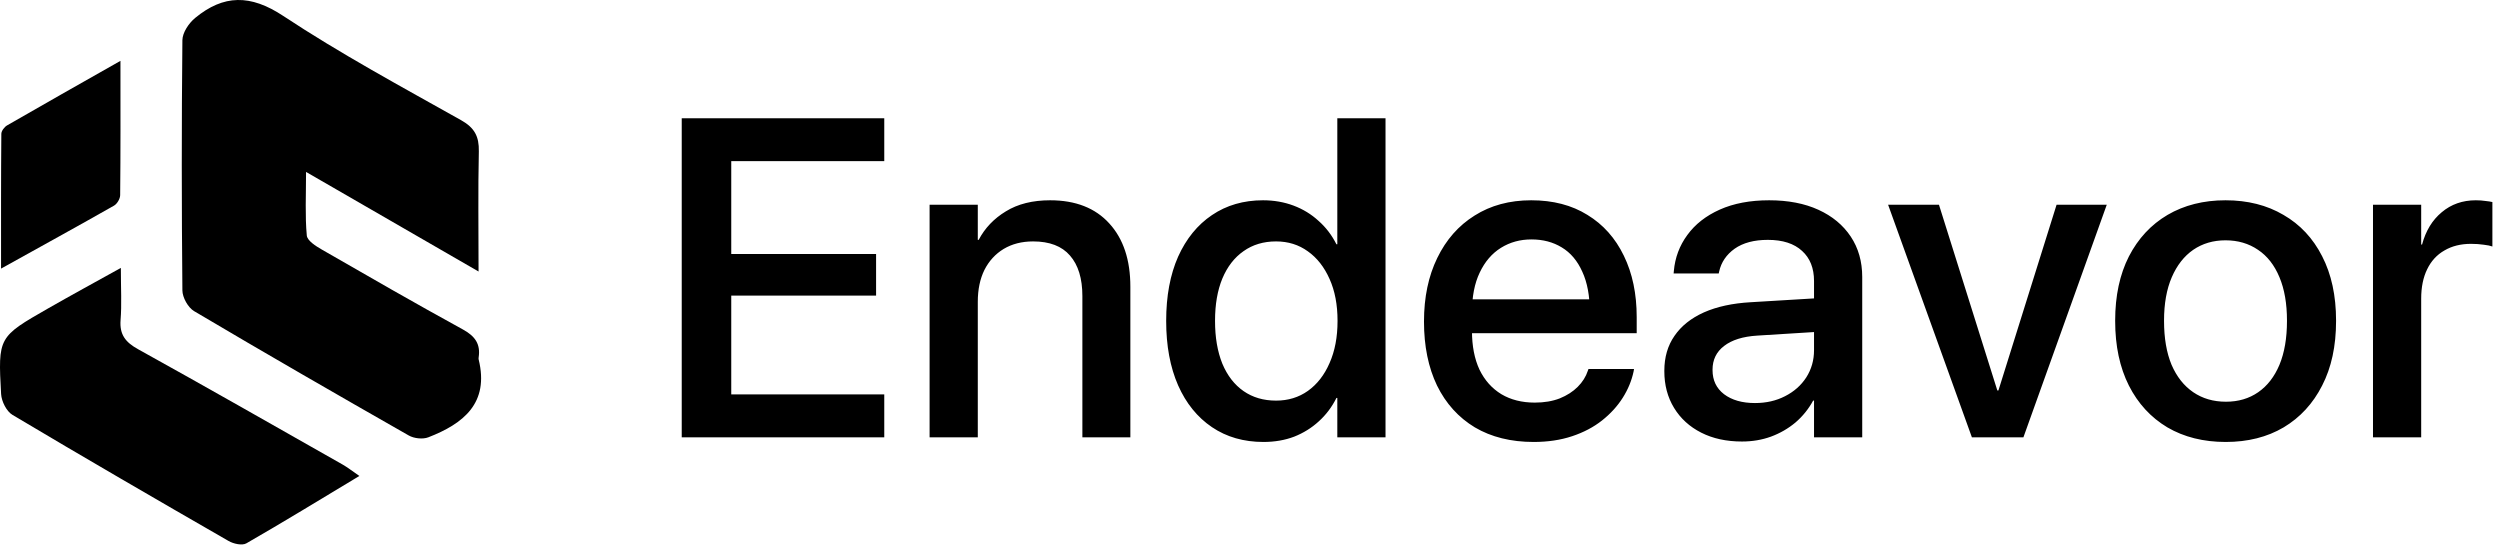 <?xml version="1.0" encoding="UTF-8"?> <svg xmlns="http://www.w3.org/2000/svg" width="265" height="58" viewBox="0 0 265 58" fill="none"><path fill-rule="evenodd" clip-rule="evenodd" d="M50.733 28.784C44.497 25.186 38.695 21.834 32.441 18.224C32.441 20.747 32.327 22.867 32.52 24.964C32.568 25.51 33.481 26.093 34.111 26.453C39.085 29.319 44.059 32.178 49.087 34.935C50.354 35.632 50.949 36.467 50.739 37.873C50.727 37.951 50.721 38.029 50.739 38.107C51.874 42.732 49.129 44.907 45.404 46.354C44.816 46.583 43.879 46.48 43.32 46.156C35.709 41.819 28.116 37.446 20.578 32.983C19.935 32.605 19.34 31.535 19.334 30.784C19.25 21.942 19.244 13.1 19.334 4.258C19.34 3.453 20.025 2.444 20.692 1.897C23.701 -0.578 26.543 -0.614 30.021 1.687C36.088 5.699 42.521 9.171 48.876 12.74C50.318 13.55 50.787 14.476 50.757 16.043C50.666 20.128 50.727 24.213 50.727 28.778L50.733 28.784Z" fill="black"></path><path fill-rule="evenodd" clip-rule="evenodd" d="M12.811 28.4C12.811 30.586 12.913 32.268 12.781 33.926C12.661 35.476 13.309 36.281 14.631 37.014C21.887 41.032 29.096 45.147 36.31 49.238C36.82 49.526 37.289 49.898 38.094 50.451C33.931 52.956 30.057 55.329 26.116 57.593C25.672 57.852 24.747 57.647 24.224 57.341C16.559 52.932 8.912 48.499 1.32 43.976C0.689 43.603 0.166 42.546 0.118 41.777C-0.218 35.728 -0.182 35.716 5.104 32.689C7.501 31.319 9.927 29.997 12.805 28.4H12.811Z" fill="black"></path><path fill-rule="evenodd" clip-rule="evenodd" d="M12.768 6.45C12.768 11.586 12.787 16.134 12.738 20.681C12.738 21.065 12.414 21.612 12.084 21.798C8.269 23.967 4.425 26.075 0.112 28.472C0.112 23.378 0.1 18.783 0.142 14.187C0.142 13.881 0.466 13.454 0.761 13.286C4.569 11.088 8.395 8.931 12.768 6.45Z" fill="black"></path><path d="M72.263 46.355V12.535H93.732V17.082H77.513V26.926H92.865V31.332H77.513V41.809H93.732V46.355H72.263ZM98.537 46.355V21.699H103.646V25.426H103.74C104.396 24.176 105.357 23.168 106.623 22.402C107.888 21.621 109.451 21.23 111.31 21.23C114.013 21.23 116.107 22.051 117.591 23.691C119.076 25.316 119.818 27.551 119.818 30.395V46.355H114.732V31.379C114.732 29.52 114.294 28.09 113.419 27.09C112.56 26.09 111.255 25.59 109.505 25.59C108.318 25.59 107.279 25.855 106.388 26.387C105.513 26.918 104.833 27.66 104.349 28.613C103.88 29.566 103.646 30.691 103.646 31.988V46.355H98.537ZM133.927 46.848C131.833 46.848 130.013 46.324 128.466 45.277C126.919 44.23 125.724 42.754 124.88 40.848C124.037 38.926 123.615 36.652 123.615 34.027V34.004C123.615 31.379 124.037 29.113 124.88 27.207C125.74 25.301 126.935 23.832 128.466 22.801C130.013 21.754 131.818 21.23 133.88 21.23C135.037 21.23 136.115 21.418 137.115 21.793C138.115 22.168 138.998 22.707 139.763 23.41C140.544 24.098 141.177 24.926 141.662 25.895H141.755V12.535H146.865V46.355H141.755V42.184H141.662C141.177 43.152 140.552 43.98 139.787 44.668C139.037 45.355 138.169 45.895 137.185 46.285C136.201 46.66 135.115 46.848 133.927 46.848ZM135.263 42.465C136.544 42.465 137.669 42.121 138.638 41.434C139.623 40.73 140.388 39.746 140.935 38.48C141.498 37.215 141.779 35.73 141.779 34.027V34.004C141.779 32.301 141.498 30.824 140.935 29.574C140.373 28.309 139.607 27.332 138.638 26.645C137.669 25.941 136.544 25.59 135.263 25.59C133.935 25.59 132.787 25.934 131.818 26.621C130.849 27.293 130.099 28.262 129.568 29.527C129.052 30.777 128.794 32.27 128.794 34.004V34.027C128.794 35.762 129.052 37.27 129.568 38.551C130.099 39.816 130.849 40.785 131.818 41.457C132.787 42.129 133.935 42.465 135.263 42.465ZM162.568 46.848C160.162 46.848 158.083 46.332 156.333 45.301C154.599 44.254 153.263 42.777 152.326 40.871C151.404 38.949 150.943 36.691 150.943 34.098V34.074C150.943 31.512 151.412 29.27 152.349 27.348C153.287 25.41 154.607 23.91 156.31 22.848C158.013 21.77 160.013 21.23 162.31 21.23C164.623 21.23 166.607 21.746 168.263 22.777C169.935 23.793 171.224 25.238 172.13 27.113C173.037 28.973 173.49 31.137 173.49 33.605V35.316H153.451V31.73H171.029L168.521 35.082V33.113C168.521 31.379 168.255 29.941 167.724 28.801C167.208 27.645 166.482 26.785 165.544 26.223C164.623 25.66 163.552 25.379 162.333 25.379C161.13 25.379 160.052 25.676 159.099 26.27C158.146 26.863 157.396 27.738 156.849 28.895C156.302 30.035 156.029 31.441 156.029 33.113V35.082C156.029 36.676 156.294 38.043 156.826 39.184C157.373 40.309 158.146 41.176 159.146 41.785C160.146 42.379 161.326 42.676 162.685 42.676C163.685 42.676 164.568 42.527 165.333 42.23C166.099 41.918 166.732 41.512 167.232 41.012C167.748 40.496 168.107 39.926 168.31 39.301L168.38 39.113H173.208L173.162 39.371C172.958 40.34 172.576 41.27 172.013 42.16C171.451 43.051 170.716 43.855 169.81 44.574C168.919 45.277 167.865 45.832 166.646 46.238C165.427 46.645 164.068 46.848 162.568 46.848ZM184.646 46.801C183.005 46.801 181.568 46.488 180.333 45.863C179.099 45.238 178.138 44.363 177.451 43.238C176.763 42.113 176.419 40.816 176.419 39.348V39.301C176.419 37.863 176.779 36.629 177.498 35.598C178.216 34.551 179.255 33.723 180.615 33.113C181.99 32.504 183.646 32.145 185.583 32.035L194.912 31.473V35.035L186.263 35.574C184.748 35.668 183.576 36.035 182.748 36.676C181.935 37.301 181.529 38.137 181.529 39.184V39.23C181.529 40.309 181.935 41.16 182.748 41.785C183.576 42.41 184.669 42.723 186.029 42.723C187.216 42.723 188.279 42.48 189.216 41.996C190.169 41.512 190.919 40.848 191.466 40.004C192.013 39.145 192.287 38.184 192.287 37.121V29.785C192.287 28.426 191.865 27.363 191.021 26.598C190.177 25.816 188.966 25.426 187.388 25.426C185.935 25.426 184.763 25.738 183.873 26.363C182.998 26.988 182.451 27.793 182.232 28.777L182.185 28.988H177.404L177.427 28.73C177.552 27.309 178.029 26.035 178.857 24.91C179.685 23.77 180.833 22.871 182.302 22.215C183.771 21.559 185.513 21.23 187.529 21.23C189.544 21.23 191.287 21.566 192.755 22.238C194.224 22.91 195.365 23.855 196.177 25.074C196.99 26.293 197.396 27.723 197.396 29.363V46.355H192.287V42.465H192.193C191.708 43.355 191.083 44.129 190.318 44.785C189.552 45.426 188.685 45.926 187.716 46.285C186.763 46.629 185.74 46.801 184.646 46.801ZM209.021 46.355L200.138 21.699H205.529L211.716 41.387H211.833L217.998 21.699H223.318L214.482 46.355H209.021ZM235.927 46.848C233.568 46.848 231.505 46.332 229.74 45.301C227.99 44.254 226.63 42.777 225.662 40.871C224.693 38.949 224.208 36.668 224.208 34.027V33.98C224.208 31.355 224.693 29.09 225.662 27.184C226.646 25.277 228.013 23.809 229.763 22.777C231.529 21.746 233.576 21.23 235.904 21.23C238.248 21.23 240.294 21.746 242.044 22.777C243.81 23.793 245.177 25.254 246.146 27.16C247.13 29.066 247.623 31.34 247.623 33.98V34.027C247.623 36.684 247.13 38.965 246.146 40.871C245.177 42.777 243.818 44.254 242.068 45.301C240.318 46.332 238.271 46.848 235.927 46.848ZM235.951 42.582C237.263 42.582 238.404 42.246 239.373 41.574C240.341 40.902 241.091 39.934 241.623 38.668C242.154 37.387 242.419 35.84 242.419 34.027V33.98C242.419 32.184 242.154 30.652 241.623 29.387C241.091 28.105 240.333 27.137 239.349 26.48C238.365 25.809 237.216 25.473 235.904 25.473C234.607 25.473 233.466 25.809 232.482 26.48C231.513 27.152 230.755 28.121 230.208 29.387C229.662 30.652 229.388 32.184 229.388 33.98V34.027C229.388 35.84 229.654 37.387 230.185 38.668C230.732 39.934 231.498 40.902 232.482 41.574C233.466 42.246 234.623 42.582 235.951 42.582ZM251.537 46.355V21.699H256.646V25.918H256.74C257.13 24.465 257.826 23.324 258.826 22.496C259.826 21.652 261.029 21.23 262.435 21.23C262.81 21.23 263.146 21.254 263.443 21.301C263.755 21.332 264.005 21.371 264.193 21.418V26.129C263.99 26.051 263.685 25.988 263.279 25.941C262.873 25.879 262.419 25.848 261.919 25.848C260.841 25.848 259.904 26.082 259.107 26.551C258.31 27.004 257.701 27.668 257.279 28.543C256.857 29.402 256.646 30.441 256.646 31.66V46.355H251.537Z" fill="black"></path></svg> 